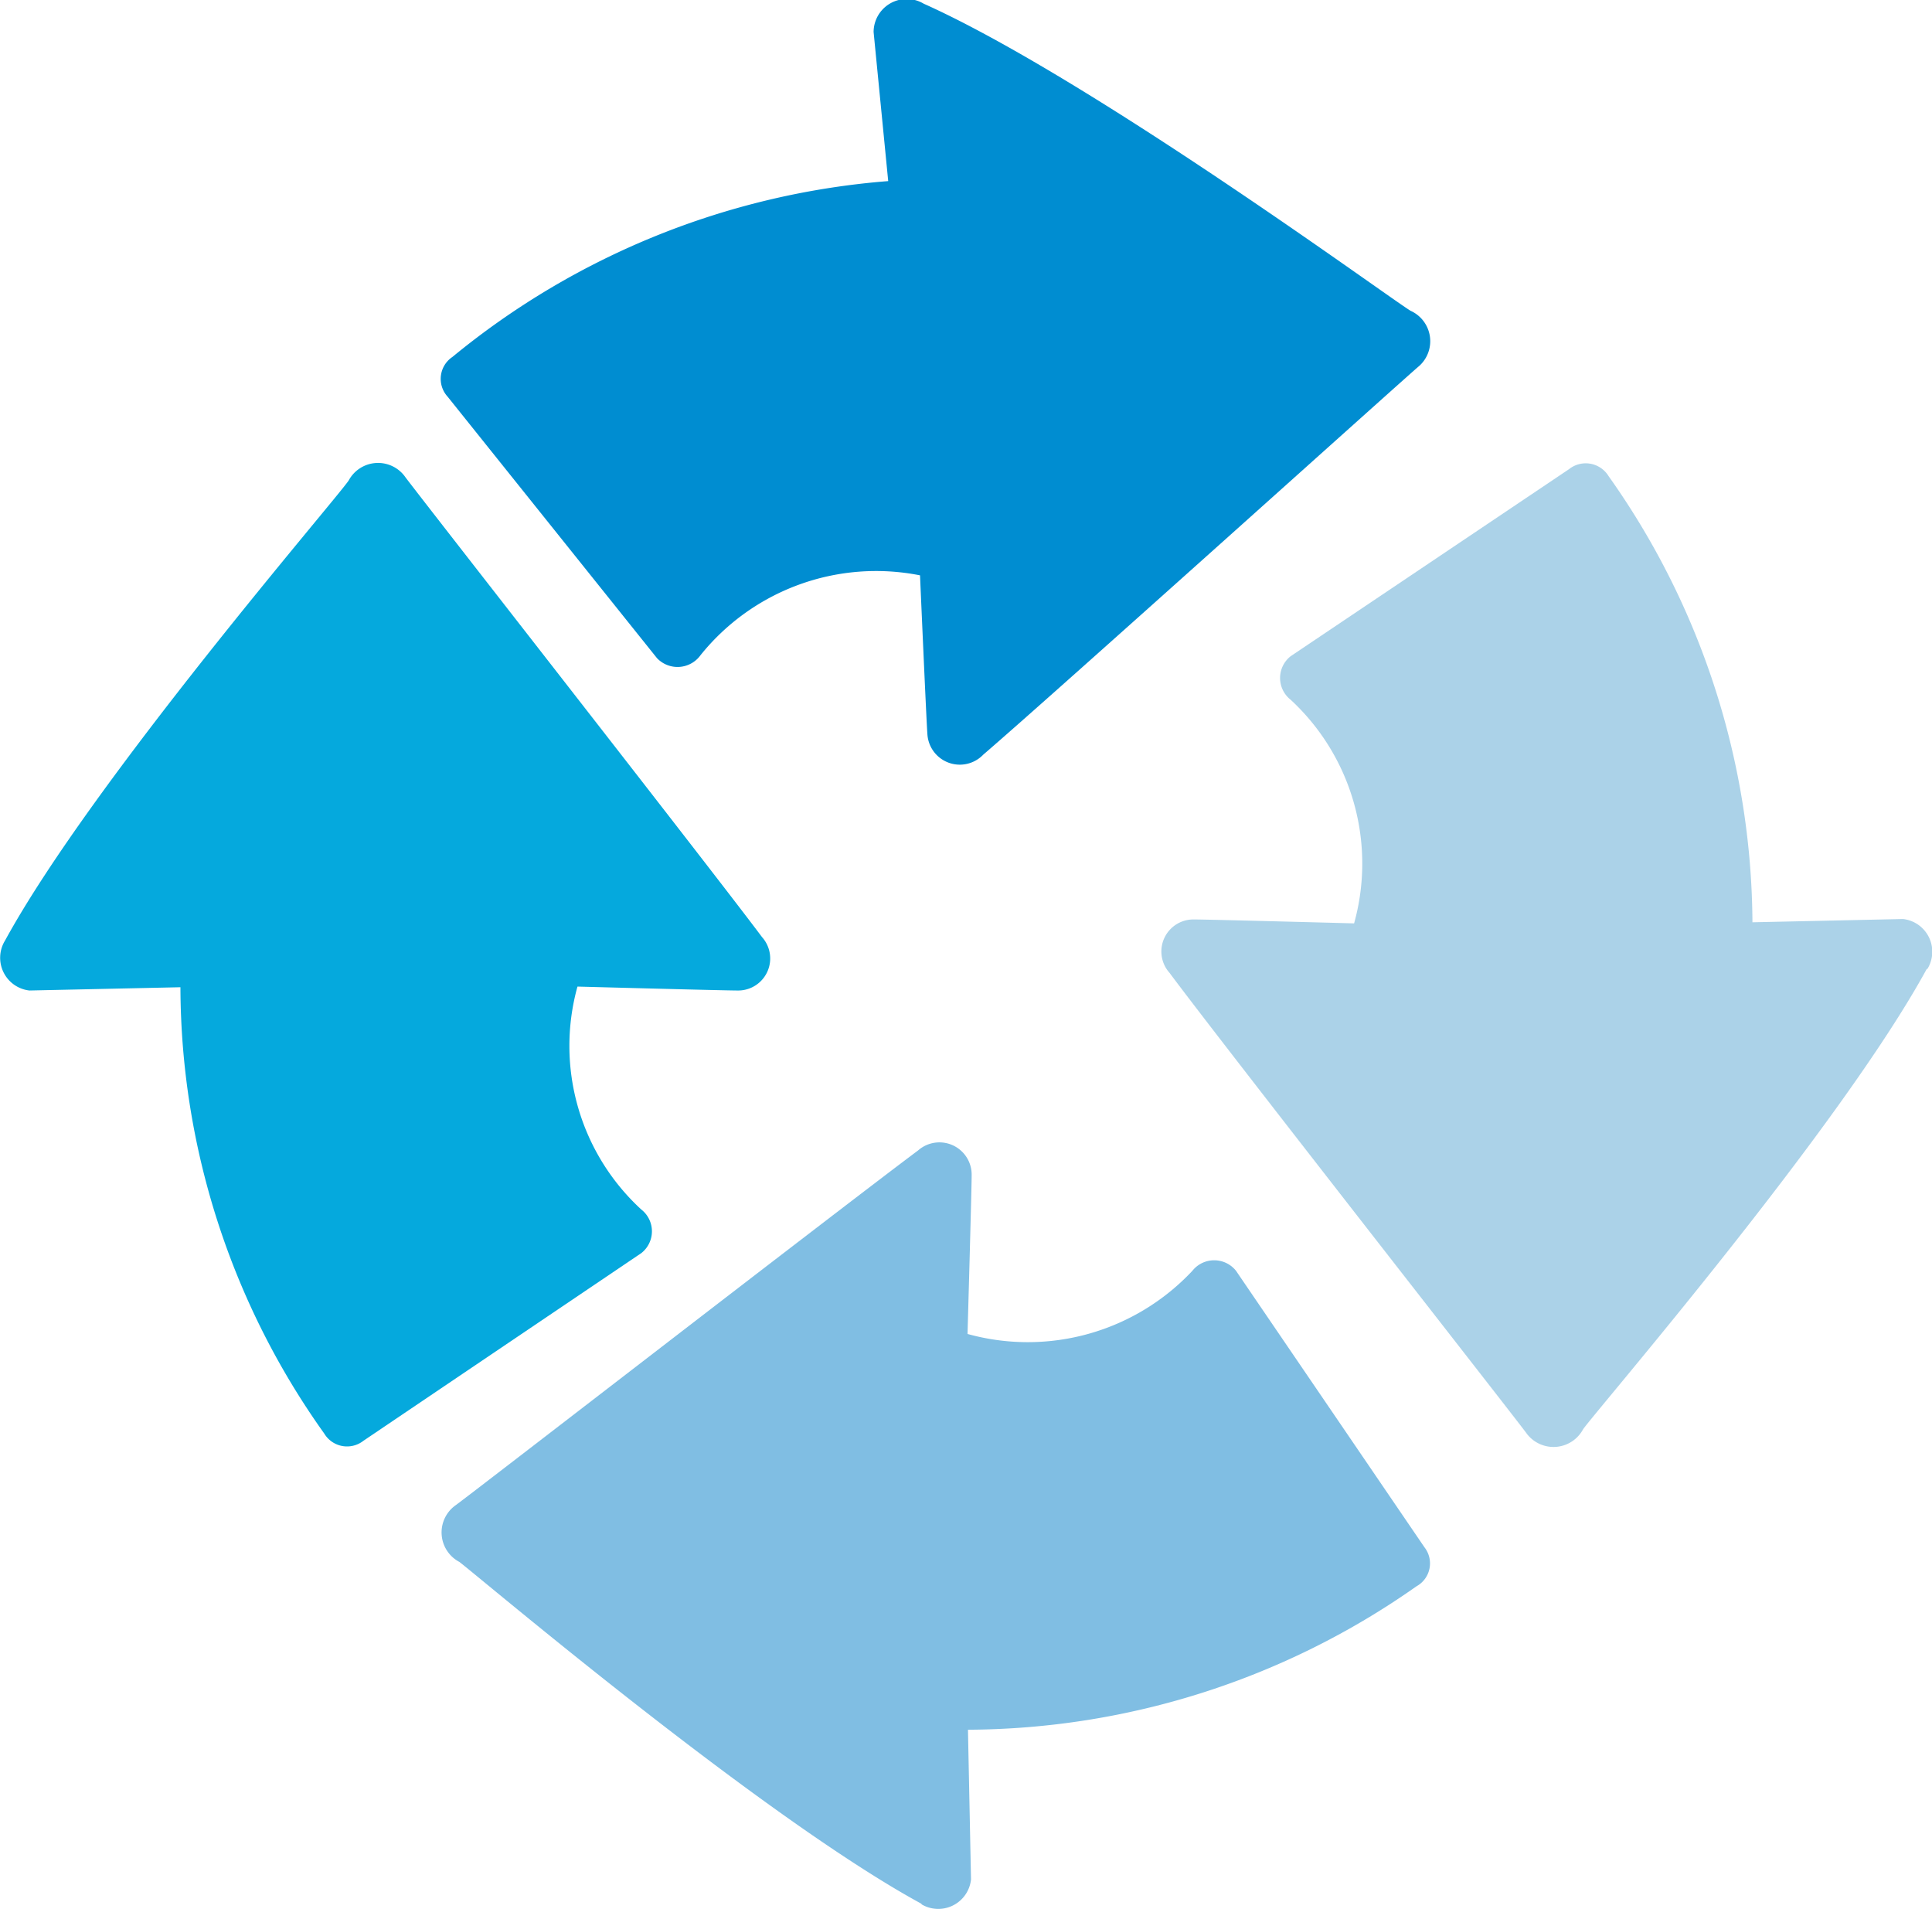 <svg xmlns="http://www.w3.org/2000/svg" viewBox="0 0 88.66 87.6"><defs><style>.cls-1{fill:#008dd1;}.cls-2{fill:#abd2e8;}.cls-3{fill:#05a9dd;}.cls-4{fill:#80bee3;}</style></defs><title>favicon</title><g id="Capa_2" data-name="Capa 2"><g id="Capa_1-2" data-name="Capa 1"><path class="cls-1" d="M42.39.17C50,3.58,63.75,13.67,64.73,14.26a1.53,1.53,0,0,1,.39,2.54c-.22.16-16.83,15.11-20,17.83a1.49,1.49,0,0,1-2.56-.92c-.05-.65-.34-7.31-.34-7.31a10.34,10.34,0,0,0-10.07,3.66,1.3,1.3,0,0,1-2,.14l-9.61-12a1.21,1.21,0,0,1,.22-1.82,35.91,35.91,0,0,1,20-8.07l-.67-6.84A1.52,1.52,0,0,1,42.39.17"/><path class="cls-2" d="M88.42,44.46c-4,7.33-15.12,20.2-15.77,21.12a1.54,1.54,0,0,1-2.59.2C69.93,65.56,56.17,48,53.67,44.64a1.47,1.47,0,0,1,1.12-2.45c.65,0,7.35.18,7.35.18a10.24,10.24,0,0,0-2.91-10.26,1.27,1.27,0,0,1,0-2L72,21.53a1.23,1.23,0,0,1,1.82.32,35.67,35.67,0,0,1,6.6,20.47l6.91-.15a1.51,1.51,0,0,1,1.12,2.29"/><path class="cls-3" d="M.23,43.16C4.22,35.86,15.35,23,16,22.05a1.53,1.53,0,0,1,2.57-.2c.13.22,13.9,17.81,16.4,21.15a1.47,1.47,0,0,1-1.12,2.45c-.66,0-7.35-.18-7.35-.18A10.19,10.19,0,0,0,29.43,55.5a1.27,1.27,0,0,1,0,2L16.68,66.11a1.22,1.22,0,0,1-1.8-.33A35.41,35.41,0,0,1,8.28,45.3l-6.93.15A1.51,1.51,0,0,1,.23,43.16"/><path class="cls-4" d="M42.31,87.37c-7.36-4-20.3-15-21.23-15.7a1.53,1.53,0,0,1-.2-2.58c.22-.13,17.91-13.81,21.25-16.3a1.48,1.48,0,0,1,2.46,1.12c0,.64-.19,7.3-.19,7.3a10.35,10.35,0,0,0,10.32-2.9,1.28,1.28,0,0,1,2,0L65.37,71A1.2,1.2,0,0,1,65,72.79a36,36,0,0,1-20.58,6.58l.14,6.87a1.51,1.51,0,0,1-2.29,1.13"/></g></g></svg>